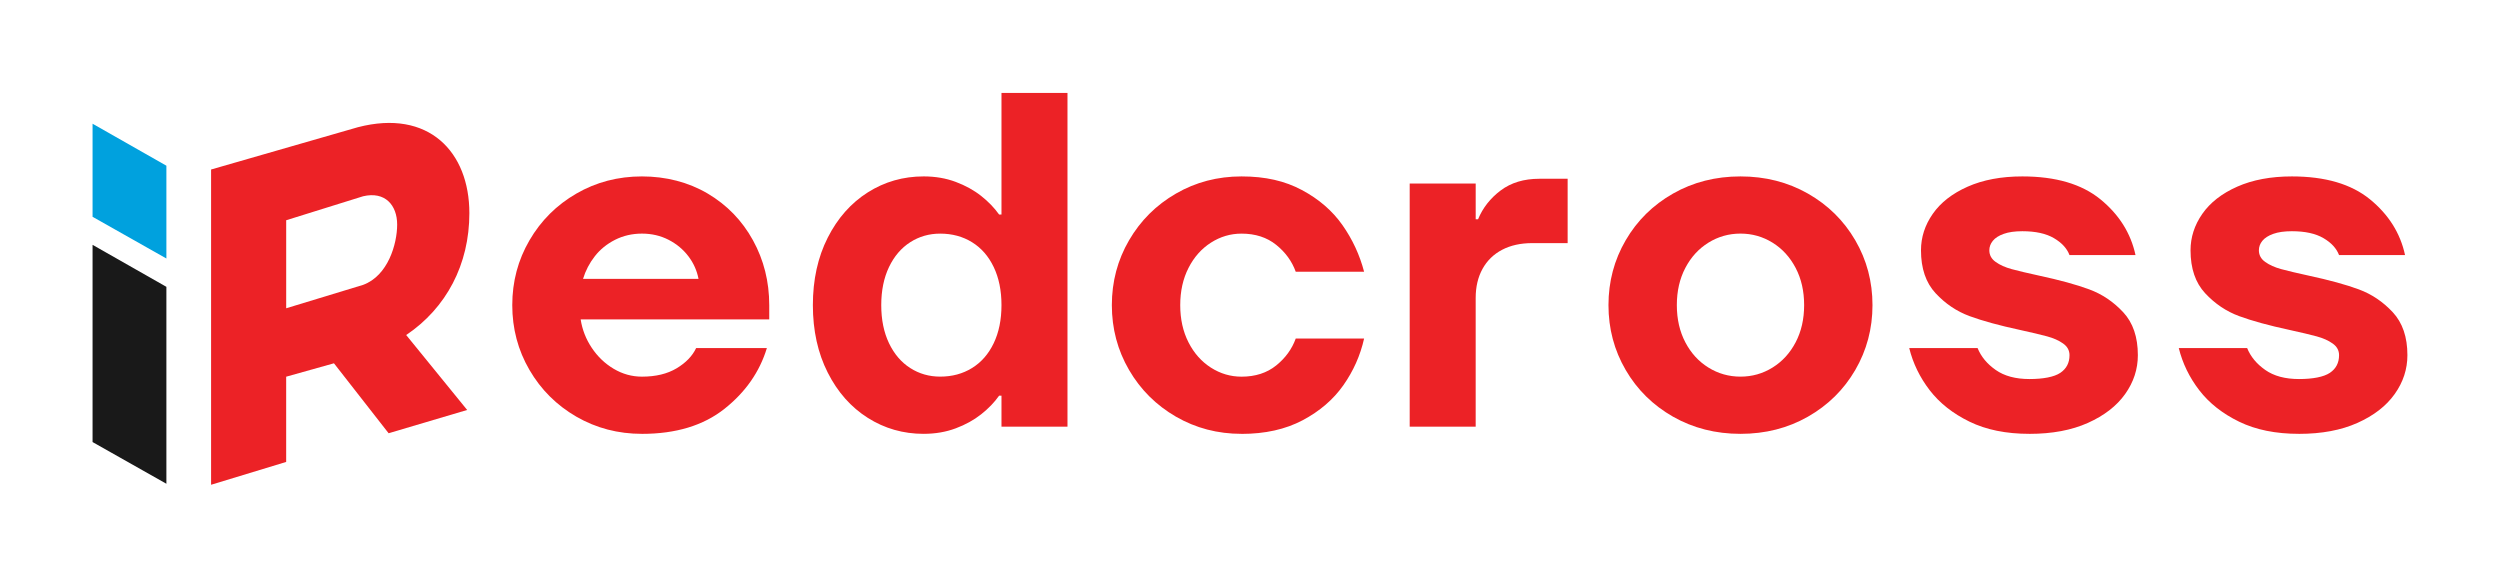 <svg width="162" height="38" viewBox="0 0 162 38" fill="none" xmlns="http://www.w3.org/2000/svg">
<g clip-path="url(#clip0_2643_8421)">
<path d="M41.598 28.113C40.051 28.113 38.635 27.742 37.351 27.002C36.068 26.259 35.055 25.252 34.311 23.974C33.567 22.697 33.195 21.297 33.195 19.773C33.195 18.247 33.567 16.848 34.311 15.571C35.055 14.293 36.068 13.284 37.351 12.543C38.634 11.801 40.049 11.432 41.598 11.432C43.147 11.432 44.607 11.803 45.86 12.543C47.113 13.285 48.09 14.294 48.793 15.571C49.496 16.848 49.847 18.249 49.847 19.773V20.699H37.627C37.729 21.359 37.967 21.972 38.345 22.537C38.722 23.104 39.195 23.557 39.765 23.897C40.336 24.236 40.946 24.407 41.598 24.407C42.495 24.407 43.242 24.227 43.844 23.867C44.445 23.507 44.867 23.069 45.111 22.553H49.694C49.225 24.098 48.309 25.411 46.944 26.493C45.58 27.574 43.797 28.114 41.598 28.114V28.113ZM45.264 18.072C45.162 17.537 44.943 17.047 44.607 16.605C44.271 16.163 43.843 15.807 43.324 15.539C42.804 15.272 42.229 15.138 41.598 15.138C40.968 15.138 40.386 15.272 39.857 15.539C39.327 15.807 38.889 16.163 38.544 16.605C38.197 17.049 37.943 17.537 37.78 18.072H45.266H45.264Z" fill="#EC2226"/>
<path d="M59.854 28.113C58.53 28.113 57.323 27.767 56.234 27.078C55.144 26.389 54.278 25.411 53.637 24.143C52.995 22.877 52.674 21.419 52.674 19.772C52.674 18.125 52.995 16.668 53.637 15.401C54.278 14.135 55.144 13.157 56.234 12.466C57.323 11.776 58.53 11.431 59.854 11.431C60.608 11.431 61.3 11.55 61.931 11.787C62.562 12.024 63.112 12.327 63.581 12.698C64.05 13.069 64.437 13.47 64.743 13.903H64.896V6.023H69.173V27.649H64.896V25.64H64.743C64.437 26.073 64.05 26.474 63.581 26.845C63.112 27.216 62.563 27.52 61.931 27.756C61.3 27.993 60.608 28.112 59.854 28.112V28.113ZM60.924 24.405C61.698 24.405 62.385 24.221 62.986 23.849C63.586 23.479 64.056 22.943 64.391 22.243C64.727 21.544 64.896 20.72 64.896 19.772C64.896 18.825 64.727 18 64.391 17.301C64.056 16.601 63.586 16.065 62.986 15.695C62.385 15.324 61.697 15.139 60.924 15.139C60.21 15.139 59.564 15.324 58.984 15.695C58.404 16.066 57.945 16.601 57.609 17.301C57.274 18.002 57.105 18.825 57.105 19.772C57.105 20.72 57.274 21.544 57.609 22.243C57.945 22.944 58.404 23.48 58.984 23.849C59.564 24.221 60.21 24.405 60.924 24.405Z" fill="#EC2226"/>
<path d="M80.451 28.113C78.903 28.113 77.488 27.742 76.204 27.002C74.921 26.259 73.907 25.252 73.163 23.974C72.42 22.697 72.048 21.297 72.048 19.773C72.048 18.247 72.42 16.848 73.163 15.571C73.907 14.293 74.921 13.284 76.204 12.543C77.487 11.801 78.902 11.432 80.451 11.432C82 11.432 83.261 11.725 84.361 12.313C85.461 12.9 86.336 13.656 86.989 14.583C87.64 15.51 88.109 16.519 88.394 17.61H83.964C83.72 16.931 83.297 16.349 82.697 15.866C82.096 15.382 81.347 15.139 80.451 15.139C79.737 15.139 79.076 15.335 78.465 15.726C77.854 16.118 77.37 16.664 77.014 17.364C76.657 18.065 76.479 18.867 76.479 19.774C76.479 20.68 76.657 21.484 77.014 22.183C77.37 22.884 77.854 23.429 78.465 23.821C79.076 24.212 79.738 24.408 80.451 24.408C81.347 24.408 82.095 24.166 82.697 23.682C83.297 23.198 83.72 22.616 83.964 21.937H88.394C88.15 23.029 87.701 24.037 87.05 24.964C86.397 25.891 85.517 26.647 84.407 27.235C83.296 27.822 81.978 28.116 80.451 28.116V28.113Z" fill="#EC2226"/>
<path d="M91.348 27.649V11.893H95.625V14.21H95.778C96.084 13.468 96.572 12.846 97.244 12.341C97.915 11.837 98.751 11.584 99.75 11.584H101.583V15.754H99.291C98.538 15.754 97.885 15.898 97.335 16.187C96.785 16.476 96.363 16.888 96.067 17.423C95.772 17.959 95.624 18.587 95.624 19.307V27.649H91.347H91.348Z" fill="#EC2226"/>
<path d="M112.783 28.113C111.174 28.113 109.718 27.742 108.414 27.002C107.111 26.259 106.087 25.252 105.344 23.974C104.6 22.697 104.229 21.297 104.229 19.773C104.229 18.247 104.6 16.848 105.344 15.571C106.088 14.293 107.111 13.284 108.414 12.543C109.718 11.801 111.174 11.432 112.783 11.432C114.392 11.432 115.849 11.803 117.152 12.543C118.455 13.285 119.478 14.294 120.222 15.571C120.966 16.848 121.337 18.249 121.337 19.773C121.337 21.296 120.965 22.697 120.222 23.974C119.478 25.252 118.455 26.261 117.152 27.002C115.849 27.744 114.392 28.113 112.783 28.113ZM112.783 24.406C113.537 24.406 114.229 24.21 114.86 23.818C115.491 23.427 115.991 22.882 116.358 22.181C116.725 21.481 116.908 20.678 116.908 19.771C116.908 18.865 116.725 18.061 116.358 17.362C115.991 16.662 115.492 16.116 114.86 15.724C114.229 15.333 113.537 15.137 112.783 15.137C112.03 15.137 111.337 15.333 110.706 15.724C110.074 16.116 109.576 16.662 109.209 17.362C108.842 18.062 108.659 18.865 108.659 19.771C108.659 20.678 108.842 21.481 109.209 22.181C109.576 22.882 110.074 23.427 110.706 23.818C111.337 24.21 112.03 24.406 112.783 24.406Z" fill="#EC2226"/>
<path d="M131.507 28.113C129.999 28.113 128.707 27.851 127.627 27.325C126.547 26.8 125.687 26.12 125.045 25.287C124.404 24.453 123.961 23.542 123.717 22.553H128.147C128.371 23.109 128.763 23.583 129.323 23.974C129.882 24.366 130.611 24.562 131.507 24.562C132.404 24.562 133.112 24.427 133.509 24.16C133.906 23.893 134.104 23.511 134.104 23.017C134.104 22.708 133.967 22.456 133.692 22.261C133.417 22.065 133.071 21.91 132.653 21.797C132.235 21.684 131.649 21.545 130.896 21.38C129.552 21.091 128.462 20.792 127.627 20.484C126.792 20.175 126.059 19.681 125.427 19.002C124.795 18.322 124.48 17.395 124.48 16.221C124.48 15.376 124.734 14.588 125.244 13.857C125.753 13.126 126.507 12.539 127.504 12.096C128.502 11.654 129.684 11.432 131.049 11.432C133.208 11.432 134.893 11.926 136.105 12.914C137.317 13.903 138.075 15.108 138.381 16.529H134.103C133.94 16.096 133.604 15.731 133.095 15.432C132.586 15.133 131.903 14.983 131.048 14.983C130.559 14.983 130.157 15.04 129.84 15.154C129.524 15.267 129.29 15.416 129.138 15.602C128.985 15.787 128.909 15.994 128.909 16.22C128.909 16.529 129.046 16.782 129.322 16.976C129.596 17.172 129.943 17.326 130.36 17.44C130.778 17.554 131.363 17.693 132.117 17.857C133.462 18.146 134.551 18.444 135.386 18.753C136.221 19.062 136.954 19.556 137.586 20.235C138.217 20.914 138.533 21.841 138.533 23.016C138.533 23.922 138.259 24.761 137.709 25.534C137.159 26.307 136.354 26.93 135.296 27.404C134.237 27.878 132.974 28.114 131.507 28.114V28.113Z" fill="#EC2226"/>
<path d="M148.974 28.113C147.466 28.113 146.173 27.851 145.094 27.325C144.014 26.8 143.154 26.12 142.512 25.287C141.871 24.453 141.428 23.542 141.184 22.553H145.614C145.838 23.109 146.23 23.583 146.79 23.974C147.349 24.366 148.077 24.562 148.974 24.562C149.871 24.562 150.578 24.427 150.976 24.16C151.373 23.893 151.571 23.511 151.571 23.017C151.571 22.708 151.434 22.456 151.158 22.261C150.884 22.065 150.537 21.91 150.12 21.797C149.702 21.684 149.116 21.545 148.363 21.38C147.018 21.091 145.929 20.792 145.094 20.484C144.259 20.175 143.526 19.681 142.894 19.002C142.262 18.322 141.947 17.395 141.947 16.221C141.947 15.376 142.201 14.588 142.711 13.857C143.22 13.126 143.973 12.539 144.971 12.096C145.969 11.654 147.151 11.432 148.516 11.432C150.675 11.432 152.36 11.926 153.572 12.914C154.783 13.903 155.542 15.108 155.847 16.529H151.57C151.406 16.096 151.071 15.731 150.562 15.432C150.052 15.133 149.37 14.983 148.514 14.983C148.026 14.983 147.624 15.04 147.307 15.154C146.991 15.267 146.757 15.416 146.604 15.602C146.451 15.787 146.376 15.994 146.376 16.22C146.376 16.529 146.513 16.782 146.788 16.976C147.063 17.172 147.409 17.326 147.827 17.44C148.245 17.554 148.83 17.693 149.584 17.857C150.929 18.146 152.018 18.444 152.853 18.753C153.688 19.062 154.421 19.556 155.053 20.235C155.684 20.914 156 21.841 156 23.016C156 23.922 155.726 24.761 155.176 25.534C154.626 26.308 153.821 26.93 152.763 27.404C151.704 27.878 150.441 28.114 148.974 28.114V28.113Z" fill="#EC2226"/>
<path d="M21.642 23.541L18.544 24.41V29.933L13.678 31.413V10.984L23.19 8.244C27.783 7.05 30.415 9.844 30.415 13.813C30.415 17.14 28.92 19.961 26.321 21.71L30.272 26.566L25.182 28.074L21.64 23.541H21.642ZM23.529 18.46C25.147 17.866 25.736 15.804 25.736 14.551C25.736 13.298 24.954 12.382 23.529 12.718L18.545 14.272V19.976L23.529 18.46Z" fill="#EC2226"/>
<path d="M10.782 31.348L5.998 28.645V15.865L10.782 18.587V31.348Z" fill="#191919"/>
<path d="M10.782 16.751L5.998 14.048V8.017L10.782 10.738V16.751Z" fill="#00A1DE"/>
</g>
<defs>
<clipPath id="clip0_2643_8421">
<rect width="162" height="37.437" fill="white"/>
</clipPath>
</defs>
</svg>
